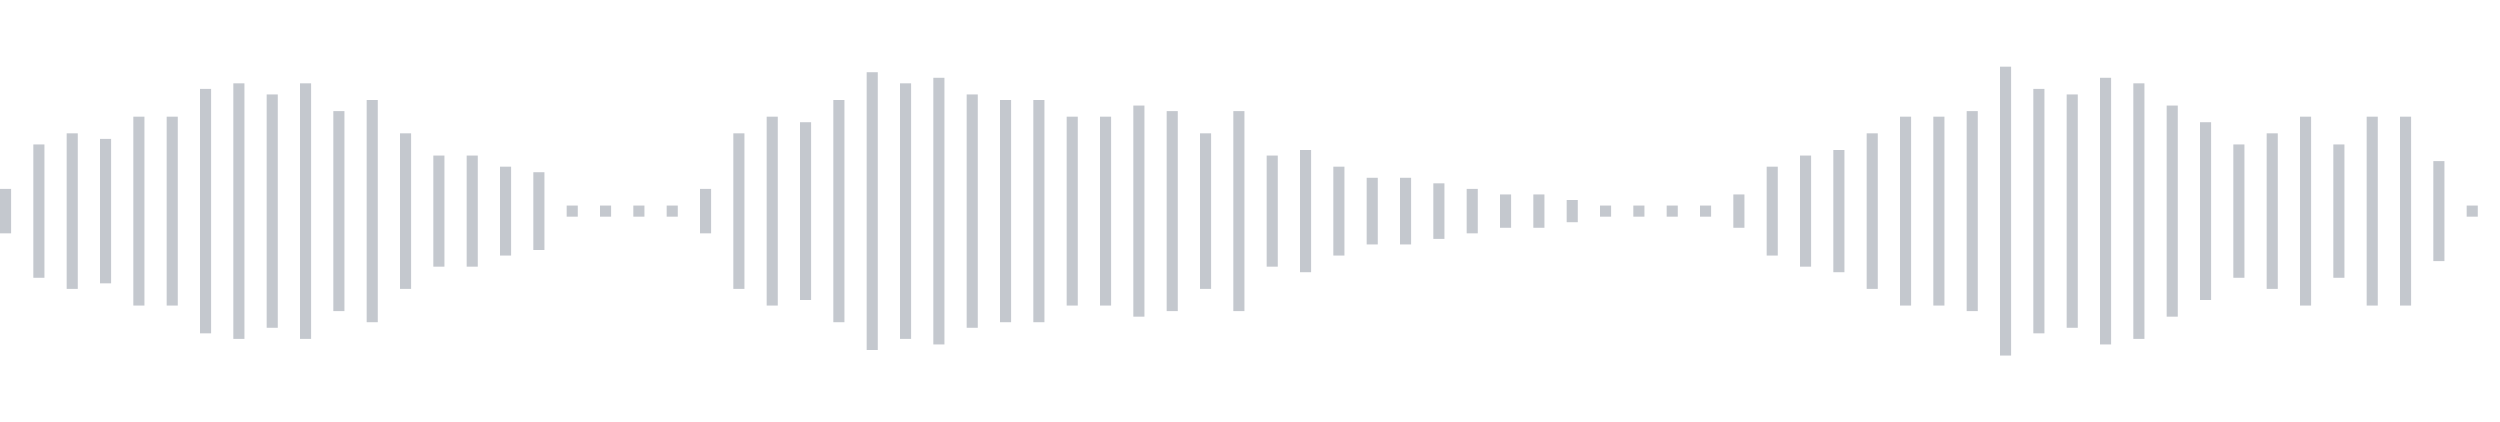 <svg xmlns="http://www.w3.org/2000/svg" xmlns:xlink="http://www.w3/org/1999/xlink" viewBox="0 0 225 38" preserveAspectRatio="none" width="100%" height="100%" fill="#C4C8CE"><g id="waveform-0212ad32-ca94-41e2-a69a-fa9baf1f4d37"><rect x="0" y="17.0" width="1" height="4"/><rect x="3" y="13.0" width="1" height="12"/><rect x="6" y="12.0" width="1" height="14"/><rect x="9" y="12.5" width="1" height="13"/><rect x="12" y="10.5" width="1" height="17"/><rect x="15" y="10.5" width="1" height="17"/><rect x="18" y="8.0" width="1" height="22"/><rect x="21" y="7.5" width="1" height="23"/><rect x="24" y="8.5" width="1" height="21"/><rect x="27" y="7.5" width="1" height="23"/><rect x="30" y="10.0" width="1" height="18"/><rect x="33" y="9.0" width="1" height="20"/><rect x="36" y="12.0" width="1" height="14"/><rect x="39" y="14.0" width="1" height="10"/><rect x="42" y="14.0" width="1" height="10"/><rect x="45" y="15.0" width="1" height="8"/><rect x="48" y="15.5" width="1" height="7"/><rect x="51" y="18.5" width="1" height="1"/><rect x="54" y="18.5" width="1" height="1"/><rect x="57" y="18.5" width="1" height="1"/><rect x="60" y="18.5" width="1" height="1"/><rect x="63" y="17.0" width="1" height="4"/><rect x="66" y="12.0" width="1" height="14"/><rect x="69" y="10.5" width="1" height="17"/><rect x="72" y="11.0" width="1" height="16"/><rect x="75" y="9.0" width="1" height="20"/><rect x="78" y="6.5" width="1" height="25"/><rect x="81" y="7.5" width="1" height="23"/><rect x="84" y="7.0" width="1" height="24"/><rect x="87" y="8.5" width="1" height="21"/><rect x="90" y="9.0" width="1" height="20"/><rect x="93" y="9.0" width="1" height="20"/><rect x="96" y="10.5" width="1" height="17"/><rect x="99" y="10.5" width="1" height="17"/><rect x="102" y="9.5" width="1" height="19"/><rect x="105" y="10.0" width="1" height="18"/><rect x="108" y="12.0" width="1" height="14"/><rect x="111" y="10.0" width="1" height="18"/><rect x="114" y="14.0" width="1" height="10"/><rect x="117" y="13.5" width="1" height="11"/><rect x="120" y="15.0" width="1" height="8"/><rect x="123" y="16.0" width="1" height="6"/><rect x="126" y="16.0" width="1" height="6"/><rect x="129" y="16.5" width="1" height="5"/><rect x="132" y="17.0" width="1" height="4"/><rect x="135" y="17.5" width="1" height="3"/><rect x="138" y="17.5" width="1" height="3"/><rect x="141" y="18.0" width="1" height="2"/><rect x="144" y="18.5" width="1" height="1"/><rect x="147" y="18.5" width="1" height="1"/><rect x="150" y="18.5" width="1" height="1"/><rect x="153" y="18.5" width="1" height="1"/><rect x="156" y="17.5" width="1" height="3"/><rect x="159" y="15.0" width="1" height="8"/><rect x="162" y="14.0" width="1" height="10"/><rect x="165" y="13.5" width="1" height="11"/><rect x="168" y="12.0" width="1" height="14"/><rect x="171" y="10.5" width="1" height="17"/><rect x="174" y="10.5" width="1" height="17"/><rect x="177" y="10.0" width="1" height="18"/><rect x="180" y="6.0" width="1" height="26"/><rect x="183" y="8.0" width="1" height="22"/><rect x="186" y="8.5" width="1" height="21"/><rect x="189" y="7.0" width="1" height="24"/><rect x="192" y="7.5" width="1" height="23"/><rect x="195" y="9.5" width="1" height="19"/><rect x="198" y="11.0" width="1" height="16"/><rect x="201" y="13.0" width="1" height="12"/><rect x="204" y="12.0" width="1" height="14"/><rect x="207" y="10.5" width="1" height="17"/><rect x="210" y="13.0" width="1" height="12"/><rect x="213" y="10.5" width="1" height="17"/><rect x="216" y="10.5" width="1" height="17"/><rect x="219" y="14.5" width="1" height="9"/><rect x="222" y="18.5" width="1" height="1"/></g></svg>
